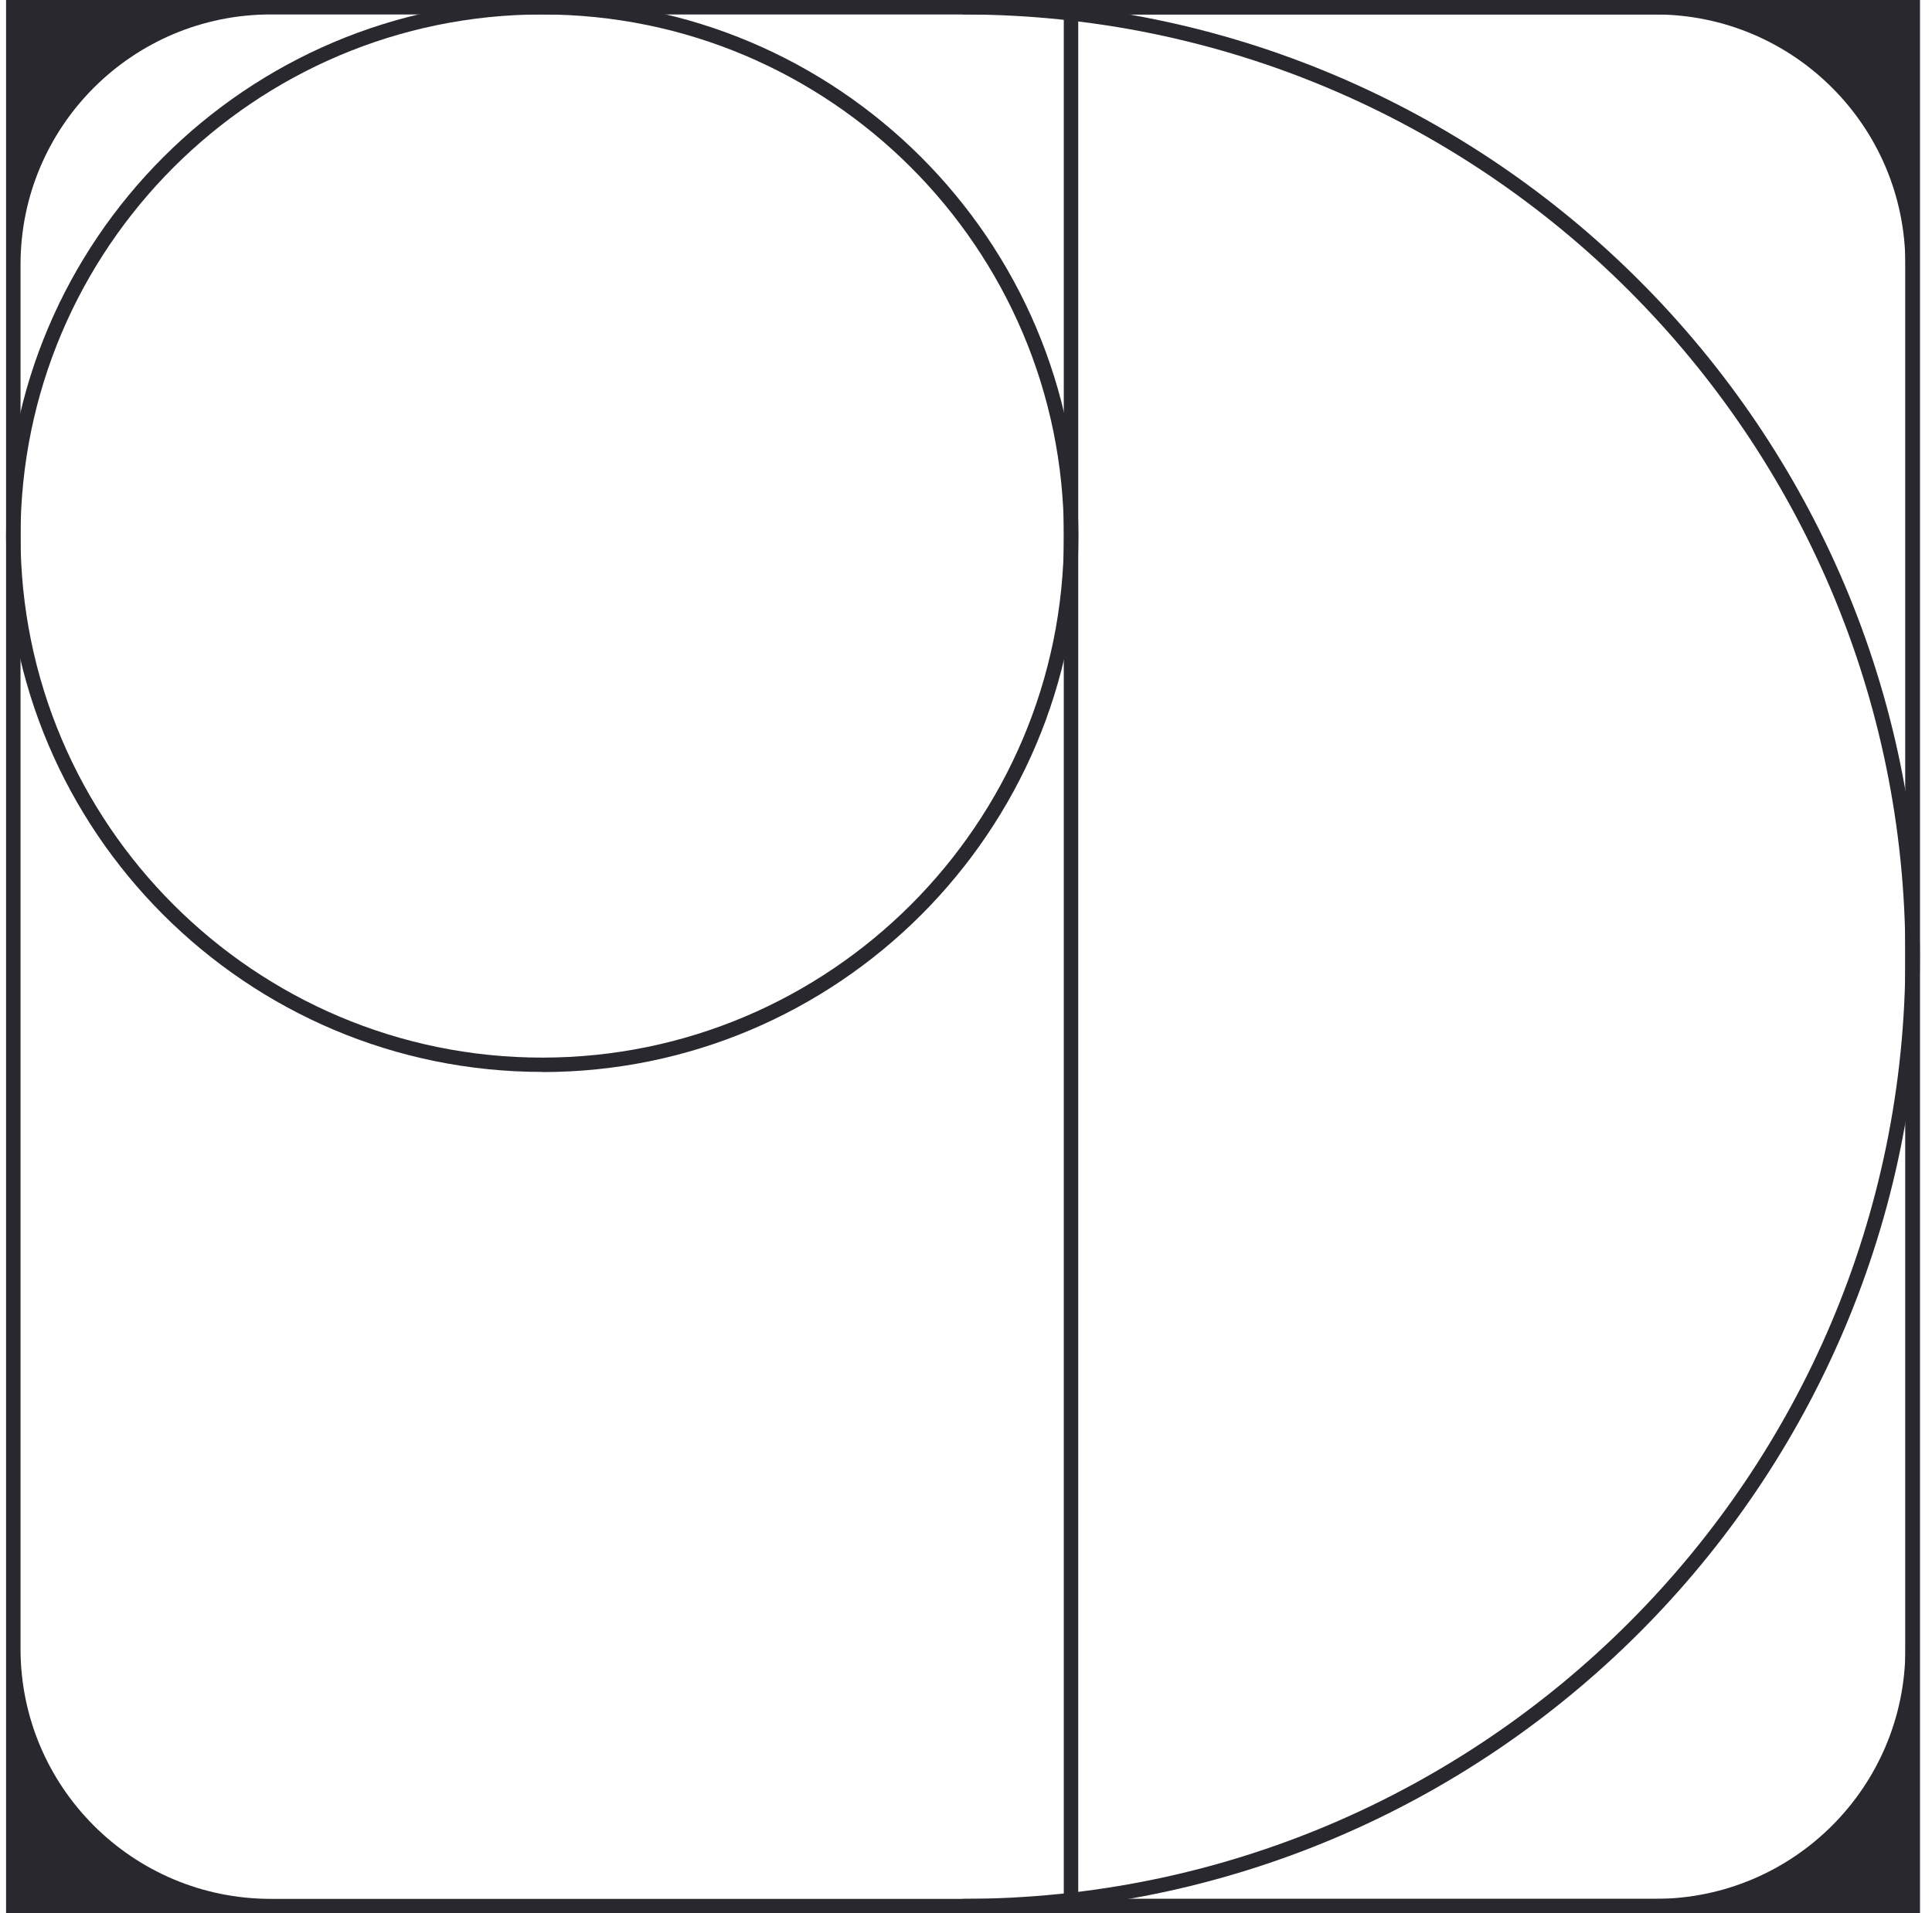 <svg width="106" height="105" viewBox="0 0 106 105" fill="none" xmlns="http://www.w3.org/2000/svg">
<g clip-path="url(#clip0_507_728)">
<path d="M105.333 105H0.333V0H105.333V105ZM14.855 104.207H104.54V0.793H14.855C7.273 0.793 1.126 6.94 1.126 14.522V90.478C1.126 98.06 7.273 104.207 14.855 104.207Z" fill="#28282E"/>
<path d="M105.333 105H58.365V0H105.333V105ZM59.158 104.207H90.811C98.394 104.207 104.54 98.06 104.54 90.478V14.522C104.54 6.94 98.394 0.793 90.811 0.793H59.158V104.207Z" fill="#28282E"/>
<path d="M29.75 58.825C13.53 58.825 0.333 45.636 0.333 29.416C0.333 13.197 13.53 0 29.75 0C45.969 0 59.166 13.197 59.166 29.416C59.166 45.636 45.969 58.833 29.75 58.833V58.825ZM29.75 0.793C13.967 0.793 1.126 13.634 1.126 29.416C1.126 45.199 13.967 58.04 29.75 58.04C45.532 58.04 58.373 45.199 58.373 29.416C58.373 13.634 45.532 0.793 29.75 0.793Z" fill="#28282E"/>
<path d="M52.829 105V104.207C81.341 104.207 104.54 81.008 104.54 52.496C104.54 23.984 81.341 0.793 52.829 0.793V0C81.778 0 105.333 23.547 105.333 52.496C105.333 81.445 81.778 105 52.829 105Z" fill="#28282E"/>
</g>
<defs>
<clipPath id="clip0_507_728">
<rect width="105" height="105" fill="white" transform="translate(0.333)"/>
</clipPath>
</defs>
</svg>
